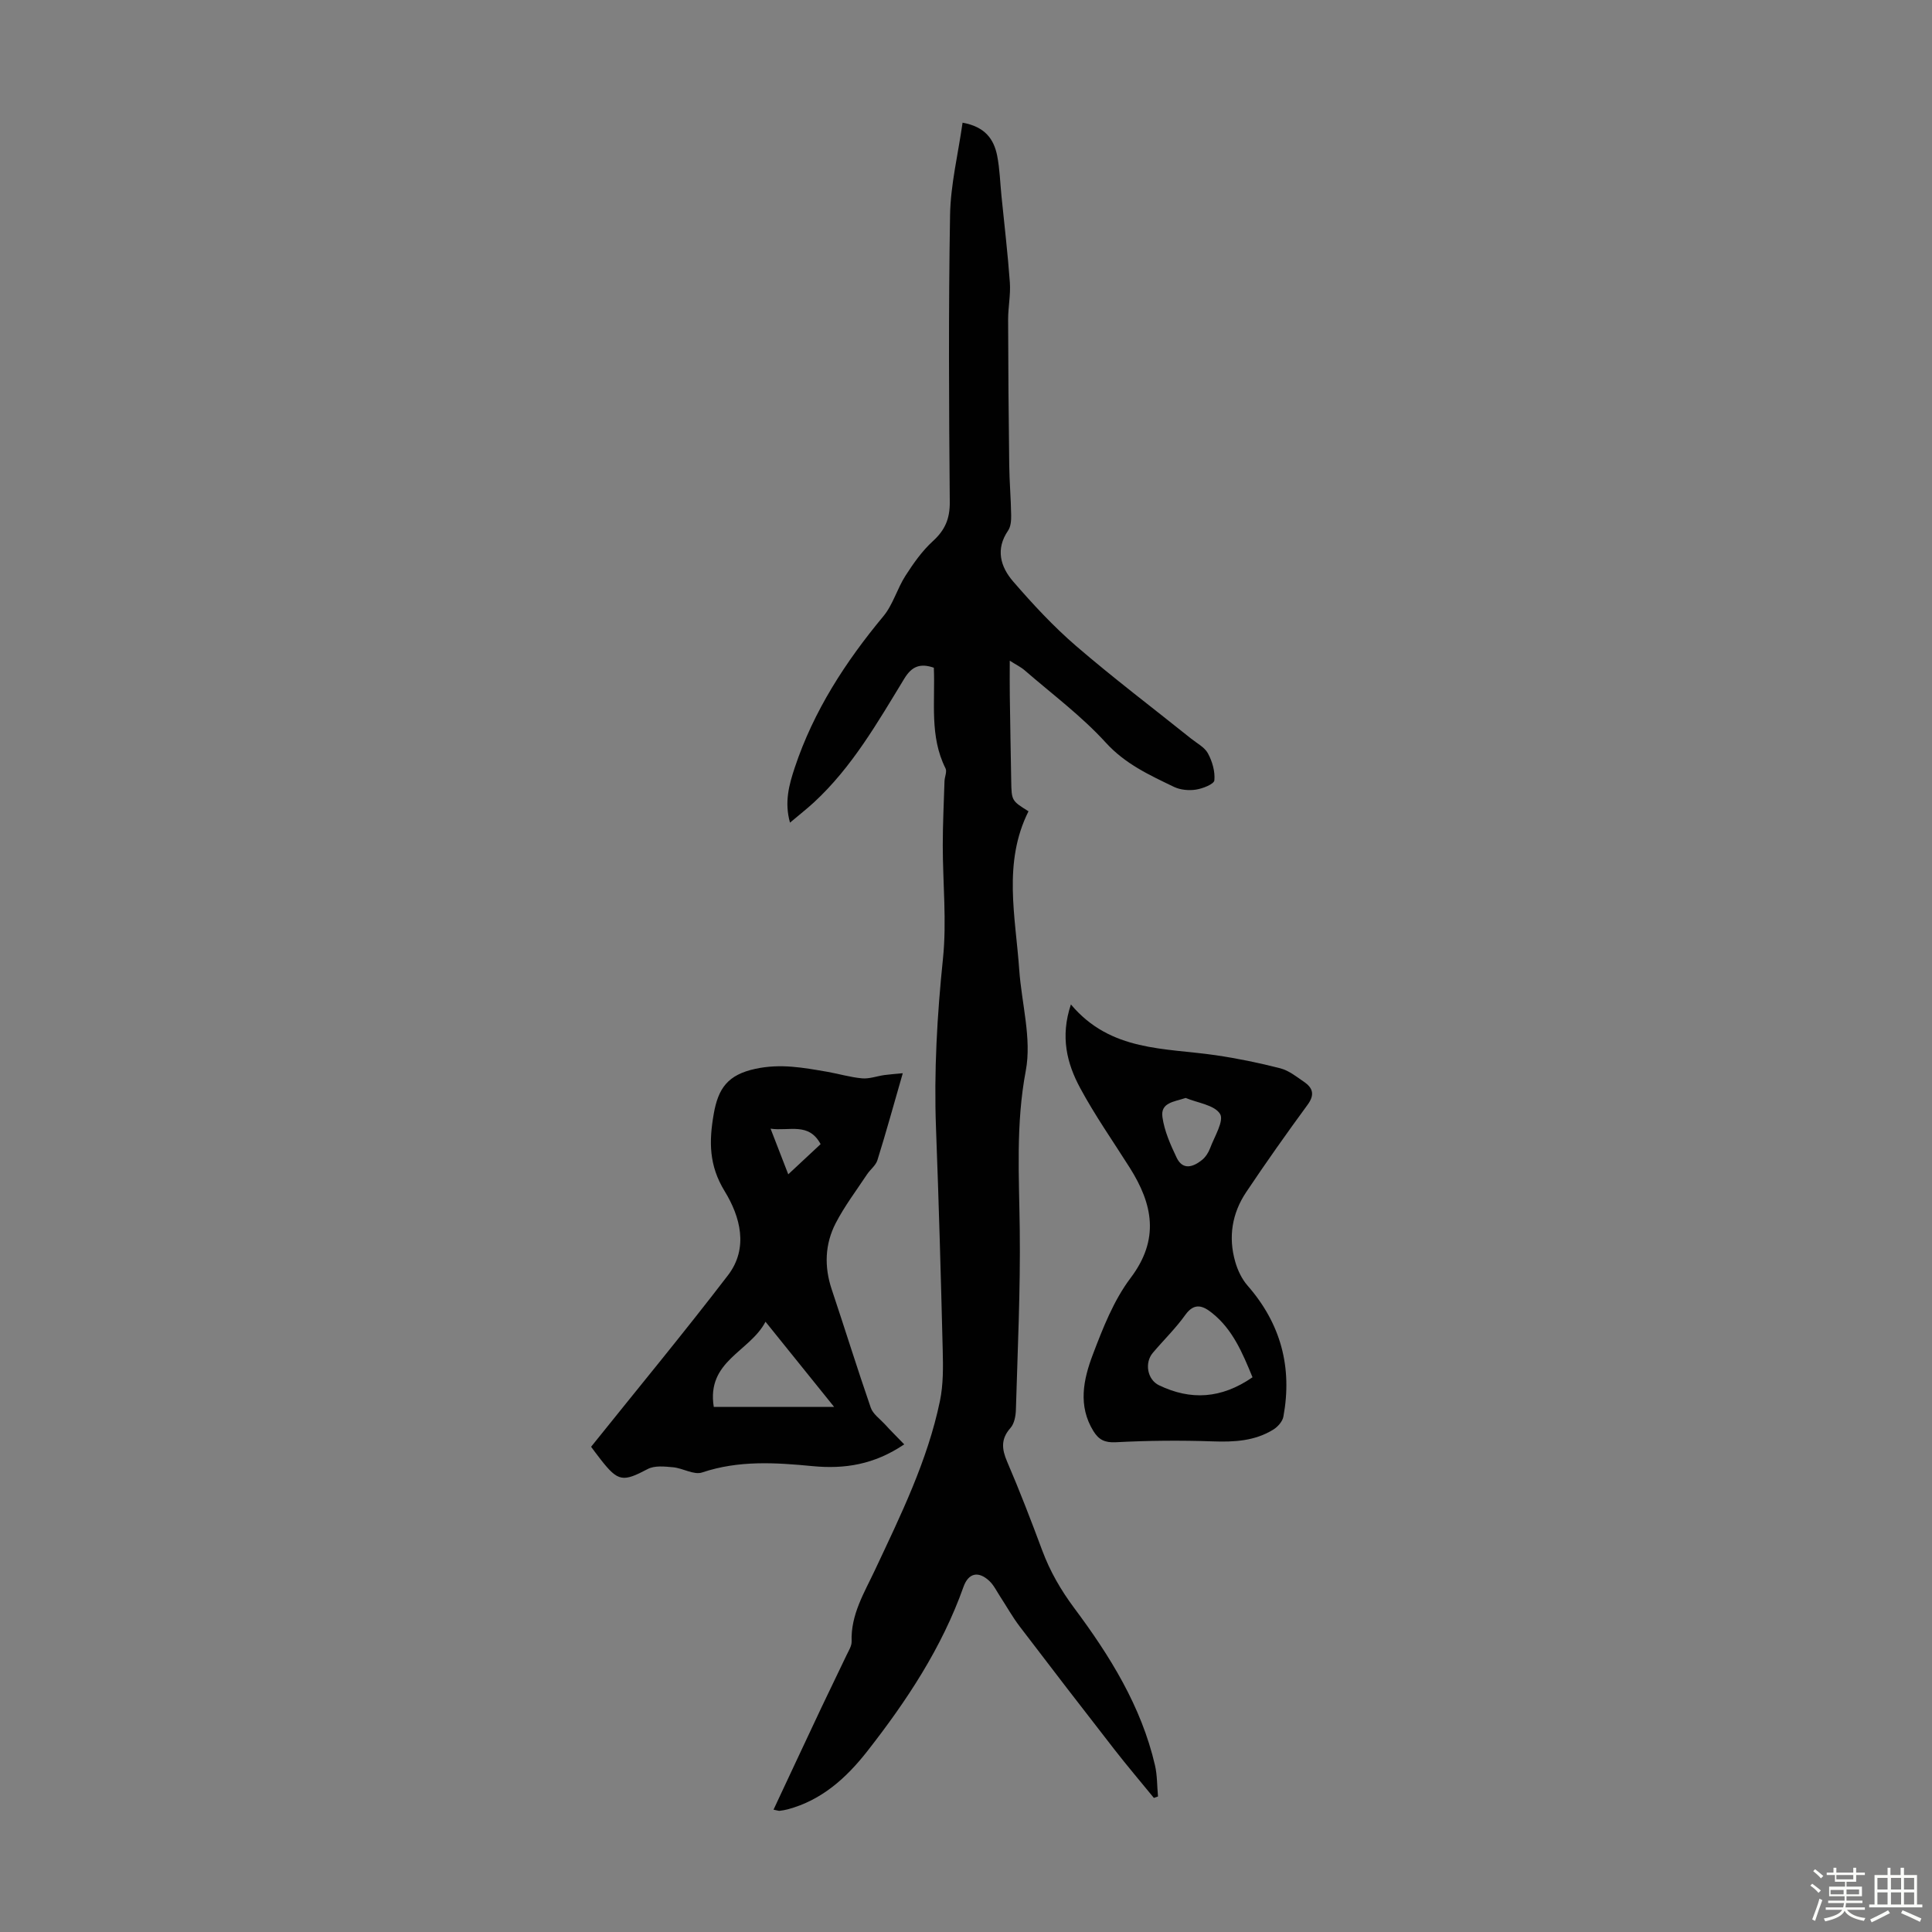 <svg enable-background="new 0 0 400 400" viewBox="0 0 400 400" xmlns="http://www.w3.org/2000/svg"><rect x="0" y="0" width="400" height="400" fill="#808080" stroke="none"/><path d="m374.8 390.4.4-.4c.7.5 1.3 1 1.8 1.4l-.5.5c-.5-.6-1.1-1.1-1.7-1.5zm1 7.3-.6-.3c.5-1.4 1.1-2.8 1.5-4.3.2.1.4.2.6.3-.5 1.3-1 2.8-1.5 4.3zm-.4-10.3.4-.4c.4.3 1 .8 1.7 1.4l-.5.5c-.4-.5-1-1-1.6-1.5zm2.5.3h1.7v-1h.6v1h3.5v-1h.6v1h1.8v.5h-1.8v1.4h-2v1h3.2v2h-3.2v.9h3.3v.5h-3.4c0 .3-.1.6-.1.9h4v.5h-3.7c.7.9 1.9 1.5 3.8 1.7-.1.2-.2.4-.3.6-2.1-.4-3.5-1.1-4-2.1-.4 1-1.8 1.7-4 2.2-.1-.2-.2-.4-.3-.6 2.1-.4 3.4-1 3.8-1.8h-3.4v-.5h3.6c.1-.3.1-.6.2-.9h-3.3v-.5h3.4c0-.3 0-.6 0-.9h-3.2v-2h3.3v-1h-2.1v-1.4h-1.7v-.5zm1.1 3.5v1h2.7c0-.3 0-.4 0-.4 0-.1 0-.2 0-.2 0-.1 0-.2 0-.3h-2.7zm1.2-3v.9h3.5v-.9zm4.7 3h-2.6v.6.4h2.6z" fill="#fbfcfa"/><path d="m393.6 386.7h.6v1.5h2.7v6.1h1.1v.6h-11v-.6h1.1v-6.1h2.7v-1.5h.6v1.5h2.1v-1.5zm-2.7 8.8.4.6c-1.2.6-2.5 1.3-3.8 1.9-.1-.2-.2-.4-.3-.6 1.2-.6 2.5-1.2 3.7-1.9zm-2.2-6.7v2.4h2.1v-2.4zm0 3v2.5h2.1v-2.5zm2.8-3v2.4h2.1v-2.4zm0 3v2.5h2.1v-2.5zm6 6.1c-1.4-.7-2.7-1.3-3.9-1.8l.3-.6c1.5.6 2.7 1.2 3.9 1.7zm-1.2-9.1h-2.1v2.4h2.1zm-2.1 3v2.5h2.1v-2.5z" fill="#fbfcfa"/><g fill="#010101"><path d="m199.29 25.4c4.69.84 6.48 3.44 7.16 6.82.54 2.73.61 5.55.89 8.32.6 5.98 1.31 11.96 1.74 17.95.18 2.53-.36 5.1-.36 7.65.02 10.04.1 20.09.23 30.13.04 3.47.35 6.93.4 10.4.02 1.07-.07 2.36-.64 3.19-2.64 3.85-1.56 7.49 1.02 10.49 4.08 4.72 8.36 9.34 13.07 13.4 7.71 6.64 15.84 12.79 23.79 19.16 1.22.98 2.81 1.79 3.5 3.07.9 1.66 1.51 3.76 1.33 5.59-.08.78-2.4 1.69-3.8 1.91-1.46.23-3.23.07-4.55-.56-5.08-2.45-10.09-4.73-14.14-9.18-5.01-5.5-11.1-10.03-16.76-14.94-.8-.7-1.8-1.17-3.11-2.01 0 2.78-.03 5.07.01 7.36.08 5.82.19 11.64.29 17.46.07 4.17.08 4.17 3.58 6.36-5.33 10.63-2.69 21.77-1.92 32.8.49 6.99 2.61 14.26 1.36 20.9-2.1 11.08-1.38 21.96-1.25 33 .15 12.41-.44 24.83-.8 37.24-.04 1.27-.33 2.84-1.12 3.73-2.02 2.28-1.82 4.36-.69 6.99 2.6 6.05 4.97 12.21 7.27 18.39 1.61 4.32 3.83 8.16 6.61 11.9 7.38 9.89 13.89 20.33 16.73 32.58.48 2.08.42 4.29.62 6.44-.28.1-.56.2-.85.3-2.72-3.33-5.52-6.62-8.16-10.01-6.59-8.47-13.14-16.97-19.64-25.51-1.48-1.95-2.68-4.11-4.02-6.16-.73-1.12-1.33-2.39-2.28-3.27-2.25-2.08-4.3-1.62-5.32 1.25-4.48 12.61-11.75 23.59-19.91 34.02-4.34 5.54-9.45 10.17-16.51 12.05-.54.14-1.09.23-1.64.3-.21.03-.43-.08-1.27-.24 3.35-7.14 6.62-14.16 9.92-21.15 1.72-3.64 3.5-7.24 5.22-10.88.43-.9 1.06-1.88 1.03-2.8-.2-5.55 2.62-10.07 4.84-14.8 5.32-11.33 10.87-22.6 13.44-34.96.71-3.41.67-7.04.58-10.56-.38-15.31-.81-30.63-1.39-45.93-.44-11.75.23-23.41 1.44-35.11.8-7.73-.04-15.62-.04-23.44 0-4.44.22-8.88.36-13.32.03-.89.55-1.96.21-2.64-3.34-6.63-2.12-13.78-2.42-20.84-2.77-.94-4.52-.35-6.1 2.24-5.53 9.06-10.81 18.34-18.74 25.66-1.47 1.35-3.05 2.58-4.94 4.18-1.19-4.26-.2-7.83.99-11.41 3.91-11.73 10.48-21.86 18.33-31.31 2-2.4 2.86-5.71 4.58-8.39 1.65-2.57 3.46-5.15 5.69-7.18 2.51-2.29 3.52-4.63 3.49-8.09-.17-19.81-.28-39.62.06-59.43.11-6.31 1.66-12.56 2.59-19.11z"/><path d="m187.21 299.04c-6.27 4.23-12.4 5.13-18.93 4.51-7.69-.74-15.34-1.24-22.92 1.31-1.68.57-3.97-.89-6.01-1.08-1.75-.16-3.82-.39-5.25.37-5.12 2.7-6.12 2.65-9.72-1.96-.82-1.05-1.6-2.11-2-2.65 9.61-11.99 19.2-23.58 28.34-35.51 4.32-5.64 2.53-12.16-.69-17.41-3.26-5.33-3.26-10.26-2.26-15.99.93-5.32 2.91-8.12 8.66-9.35 5.25-1.12 9.92-.22 14.83.62 2.42.42 4.81 1.15 7.24 1.36 1.5.13 3.05-.46 4.59-.68 1.08-.15 2.18-.22 3.82-.38-1.87 6.48-3.46 12.27-5.25 18-.34 1.1-1.48 1.93-2.15 2.94-2.21 3.34-4.66 6.57-6.49 10.11-2.23 4.32-2.4 8.98-.83 13.68 2.73 8.16 5.28 16.38 8.09 24.51.45 1.3 1.84 2.28 2.85 3.36 1.26 1.39 2.59 2.7 4.08 4.24zm-39.43-7.75h24.92c-4.75-5.9-9.29-11.53-14.21-17.64-3.28 6.27-12.26 8.09-10.71 17.64zm22.12-54.41c-2.47-4.59-6.48-2.64-10.36-3.2 1.34 3.46 2.5 6.46 3.66 9.45 2.39-2.22 4.54-4.23 6.7-6.25z"/><path d="m221.72 207.96c8.23 9.81 19.46 8.97 29.96 10.51 4.51.66 9 1.58 13.42 2.72 1.76.46 3.34 1.74 4.9 2.81 1.84 1.26 2.23 2.67.73 4.72-4.36 5.95-8.62 11.97-12.72 18.1-2.94 4.39-3.74 9.33-2.26 14.44.5 1.75 1.37 3.57 2.56 4.93 6.88 7.87 9.29 16.92 7.4 27.12-.18.99-1.15 2.08-2.05 2.65-3.86 2.4-8.13 2.62-12.6 2.46-6.67-.23-13.37-.17-20.04.18-2.29.12-3.53-.52-4.63-2.29-3.26-5.26-2.08-10.72-.14-15.84 2.09-5.51 4.33-11.24 7.82-15.87 6.07-8.03 4.61-15.28-.18-22.86-3.46-5.47-7.19-10.79-10.25-16.47-2.74-5.08-4.16-10.62-1.92-17.31zm37.6 77.19c-2.09-5.08-4.1-9.89-8.35-13.29-1.85-1.48-3.65-2.29-5.56.37-2 2.8-4.51 5.23-6.74 7.87-1.75 2.08-1.12 5.54 1.28 6.7 6.55 3.15 12.88 2.83 19.37-1.65zm-13.84-57.83c-2.47.82-5.23.96-4.81 3.96.4 2.88 1.66 5.71 2.93 8.38 1.28 2.69 3.42 1.97 5.25.51.75-.6 1.35-1.54 1.69-2.45.89-2.39 2.93-5.67 2.06-7.09-1.15-1.86-4.64-2.28-7.12-3.31z"/></g></svg>